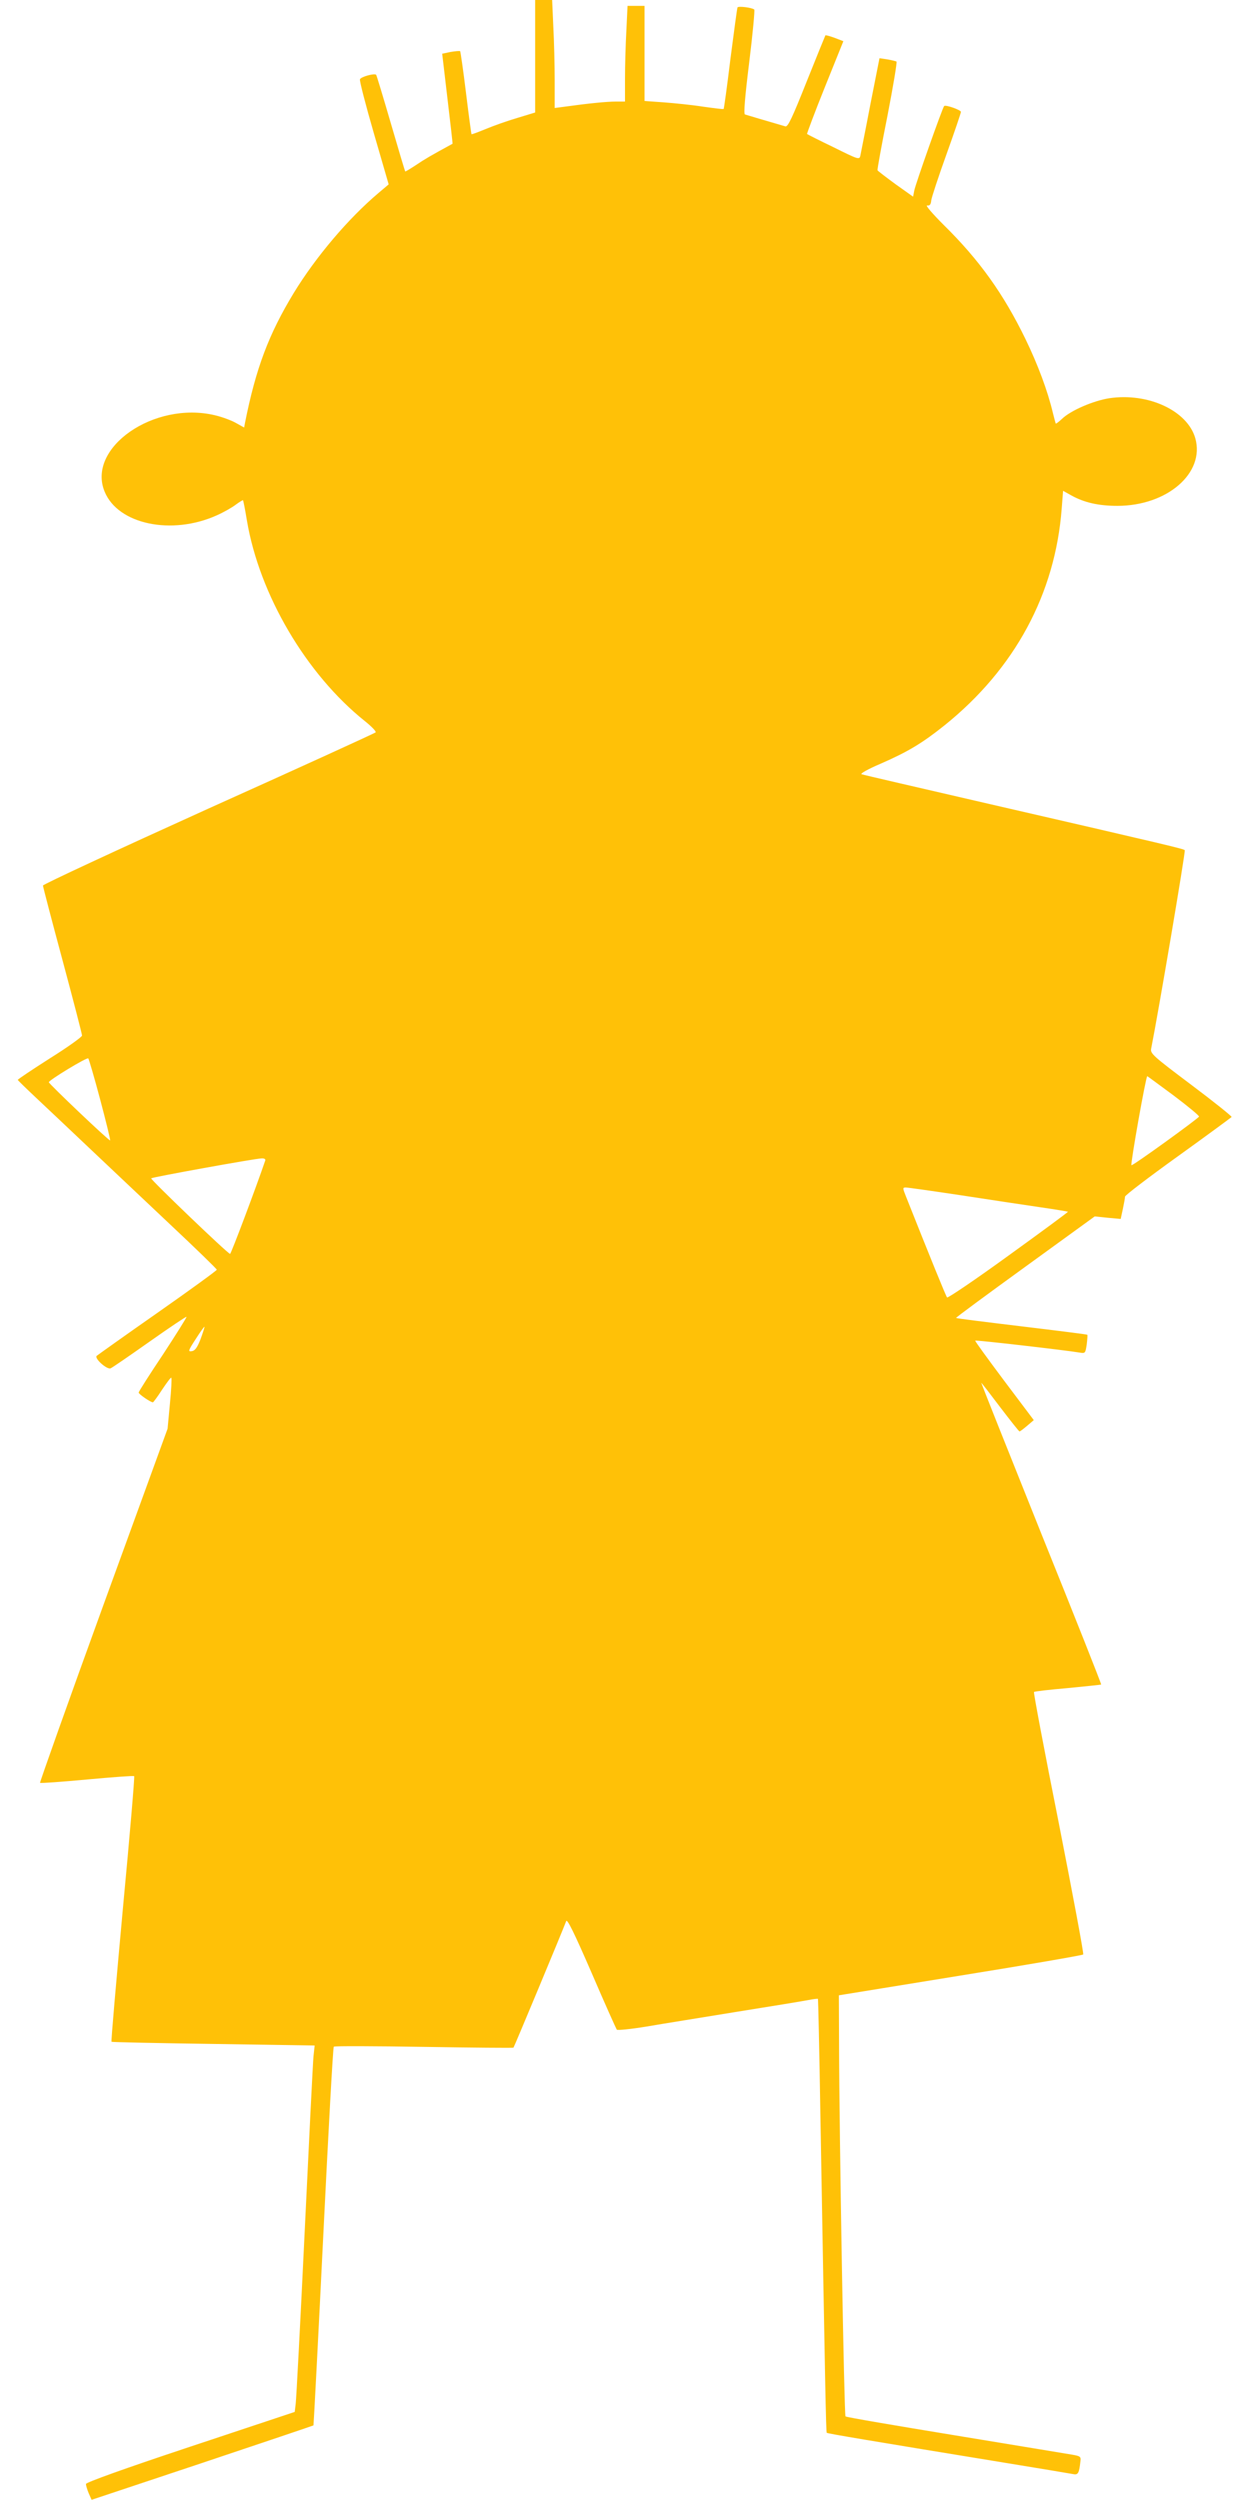 <?xml version="1.0" standalone="no"?>
<!DOCTYPE svg PUBLIC "-//W3C//DTD SVG 20010904//EN"
 "http://www.w3.org/TR/2001/REC-SVG-20010904/DTD/svg10.dtd">
<svg version="1.0" xmlns="http://www.w3.org/2000/svg"
 width="640pt" height="1280pt" viewBox="0 0 640 1280"
 preserveAspectRatio="xMidYMid meet">
<g transform="translate(0,1280) scale(0.1,-0.1)"
fill="#ffc107" stroke="none">
<path d="M2740 12512 l0 -288 -92 -28 c-51 -15 -124 -41 -162 -57 -39 -16 -71
-28 -72 -26 -1 1 -14 96 -28 211 -14 115 -28 211 -30 214 -3 2 -25 0 -49 -4
l-43 -9 27 -230 c15 -126 27 -230 26 -231 -110 -60 -143 -79 -187 -109 -29
-19 -54 -34 -55 -33 -2 2 -35 113 -74 247 -39 134 -73 246 -75 248 -9 9 -78
-10 -83 -23 -3 -7 29 -131 71 -276 l76 -262 -52 -44 c-155 -131 -321 -327
-434 -512 -128 -211 -194 -385 -250 -667 l-4 -22 -43 24 c-23 13 -72 31 -107
39 -311 74 -658 -167 -564 -392 69 -167 343 -224 573 -121 36 16 80 41 98 55
19 14 36 24 37 23 2 -2 11 -48 20 -103 64 -381 304 -788 604 -1028 35 -28 60
-54 55 -58 -4 -4 -389 -180 -856 -390 -466 -211 -847 -388 -847 -394 0 -6 45
-178 100 -382 55 -205 100 -378 100 -386 0 -7 -74 -60 -165 -117 -91 -58 -164
-107 -164 -110 1 -3 43 -44 93 -91 50 -47 172 -162 271 -256 99 -94 287 -271
417 -394 131 -123 238 -227 238 -231 0 -4 -136 -103 -303 -220 -166 -116 -306
-216 -312 -221 -13 -13 52 -71 71 -64 8 3 98 65 200 137 102 72 187 129 189
127 2 -2 -52 -88 -120 -192 -69 -103 -125 -191 -125 -196 0 -8 61 -50 73 -50
2 0 24 29 47 65 24 36 45 64 47 61 3 -3 0 -62 -7 -133 l-12 -128 -329 -904
c-181 -498 -326 -907 -324 -909 3 -3 111 5 241 17 130 12 238 20 241 17 3 -3
-23 -309 -58 -680 -34 -372 -61 -678 -58 -680 2 -2 237 -7 522 -11 l518 -8 -6
-56 c-3 -31 -23 -434 -45 -896 -22 -462 -43 -859 -46 -882 l-5 -42 -535 -178
c-337 -112 -534 -183 -534 -191 0 -7 6 -28 14 -47 l15 -34 567 189 c311 104
568 191 569 192 1 2 24 437 50 968 26 531 50 968 54 971 3 4 211 3 461 -1 250
-4 457 -6 459 -4 3 2 248 590 270 648 5 13 41 -60 130 -265 67 -156 126 -287
129 -291 4 -4 73 3 152 16 80 14 289 47 465 76 176 28 340 55 365 60 25 5 46
7 48 6 1 -2 7 -259 12 -572 25 -1421 29 -1647 33 -1650 4 -4 225 -41 922 -155
171 -28 322 -53 337 -56 28 -6 33 2 40 67 3 22 -2 25 -42 32 -25 4 -295 49
-600 99 -305 50 -558 93 -561 97 -7 7 -32 1444 -33 1907 l-1 249 622 101 c342
55 625 104 629 108 4 3 -53 306 -125 673 -73 366 -130 668 -127 671 2 3 80 12
173 20 92 9 169 17 171 18 2 2 -136 350 -307 774 -170 424 -308 771 -307 771
2 0 45 -56 97 -125 52 -68 96 -124 99 -124 3 0 20 13 39 29 l34 29 -152 202
c-83 111 -150 203 -148 205 3 4 470 -50 533 -61 31 -5 31 -4 38 41 3 26 5 49
3 50 -1 2 -153 21 -336 43 -183 22 -335 41 -336 43 -2 2 157 119 353 261 l357
259 67 -7 66 -6 11 51 c6 28 11 56 11 63 0 7 122 100 271 207 149 107 272 198
275 201 2 3 -91 78 -207 165 -197 148 -210 160 -205 185 37 186 177 1011 172
1016 -7 7 -68 22 -1011 239 -346 80 -637 147 -644 150 -8 3 35 27 96 53 142
62 215 106 330 198 359 289 566 673 599 1110 l7 90 43 -24 c65 -36 138 -53
235 -53 255 0 449 168 399 346 -40 141 -241 235 -441 205 -82 -13 -198 -63
-242 -106 -16 -15 -30 -25 -31 -24 -2 2 -8 27 -15 54 -27 114 -77 248 -141
380 -112 230 -235 403 -418 583 -57 57 -96 102 -85 100 13 -2 19 4 21 26 2 16
37 122 78 236 41 114 74 212 74 217 0 10 -79 38 -86 30 -8 -7 -148 -403 -153
-433 l-6 -31 -90 64 c-49 36 -91 68 -92 71 -2 4 21 130 51 280 29 150 50 275
46 277 -4 2 -25 7 -47 11 l-40 6 -47 -238 c-25 -132 -49 -249 -51 -261 -5 -22
-10 -20 -137 43 -73 35 -134 66 -136 68 -1 2 39 110 91 239 l95 236 -44 17
c-25 9 -46 15 -48 13 -1 -2 -45 -109 -96 -237 -74 -186 -96 -233 -109 -229
-93 27 -198 58 -207 61 -7 3 0 89 22 267 18 145 29 267 26 270 -11 10 -81 19
-86 11 -2 -4 -18 -122 -36 -262 -17 -140 -33 -256 -35 -258 -1 -2 -49 4 -106
12 -57 9 -148 18 -201 22 l-98 7 0 243 0 244 -43 0 -44 0 -6 -127 c-4 -71 -7
-181 -7 -245 l0 -118 -47 0 c-45 0 -138 -9 -260 -26 l-53 -7 0 140 c0 77 -3
201 -7 276 l-6 137 -44 0 -43 0 0 -288z m-2227 -5342 c30 -113 53 -207 51
-209 -4 -5 -314 290 -314 298 1 11 195 129 202 122 3 -3 31 -98 61 -211z
m5496 21 c73 -55 131 -103 130 -108 -4 -10 -341 -254 -346 -249 -6 5 74 456
81 456 1 0 62 -45 135 -99z m-4651 -333 c-47 -138 -175 -478 -180 -478 -11 0
-409 382 -404 387 6 6 530 101 565 102 14 1 22 -4 19 -11z m3563 -178 c145
-22 327 -50 404 -61 77 -11 141 -22 143 -23 1 -2 -136 -103 -305 -225 -168
-122 -310 -218 -314 -214 -6 7 -89 211 -210 516 -18 45 -18 47 -1 47 10 0 137
-18 283 -40z m-3894 -736 c-17 -44 -29 -60 -45 -62 -20 -3 -19 2 20 62 23 36
43 64 45 63 1 -2 -8 -30 -20 -63z"/>
</g>
</svg>
